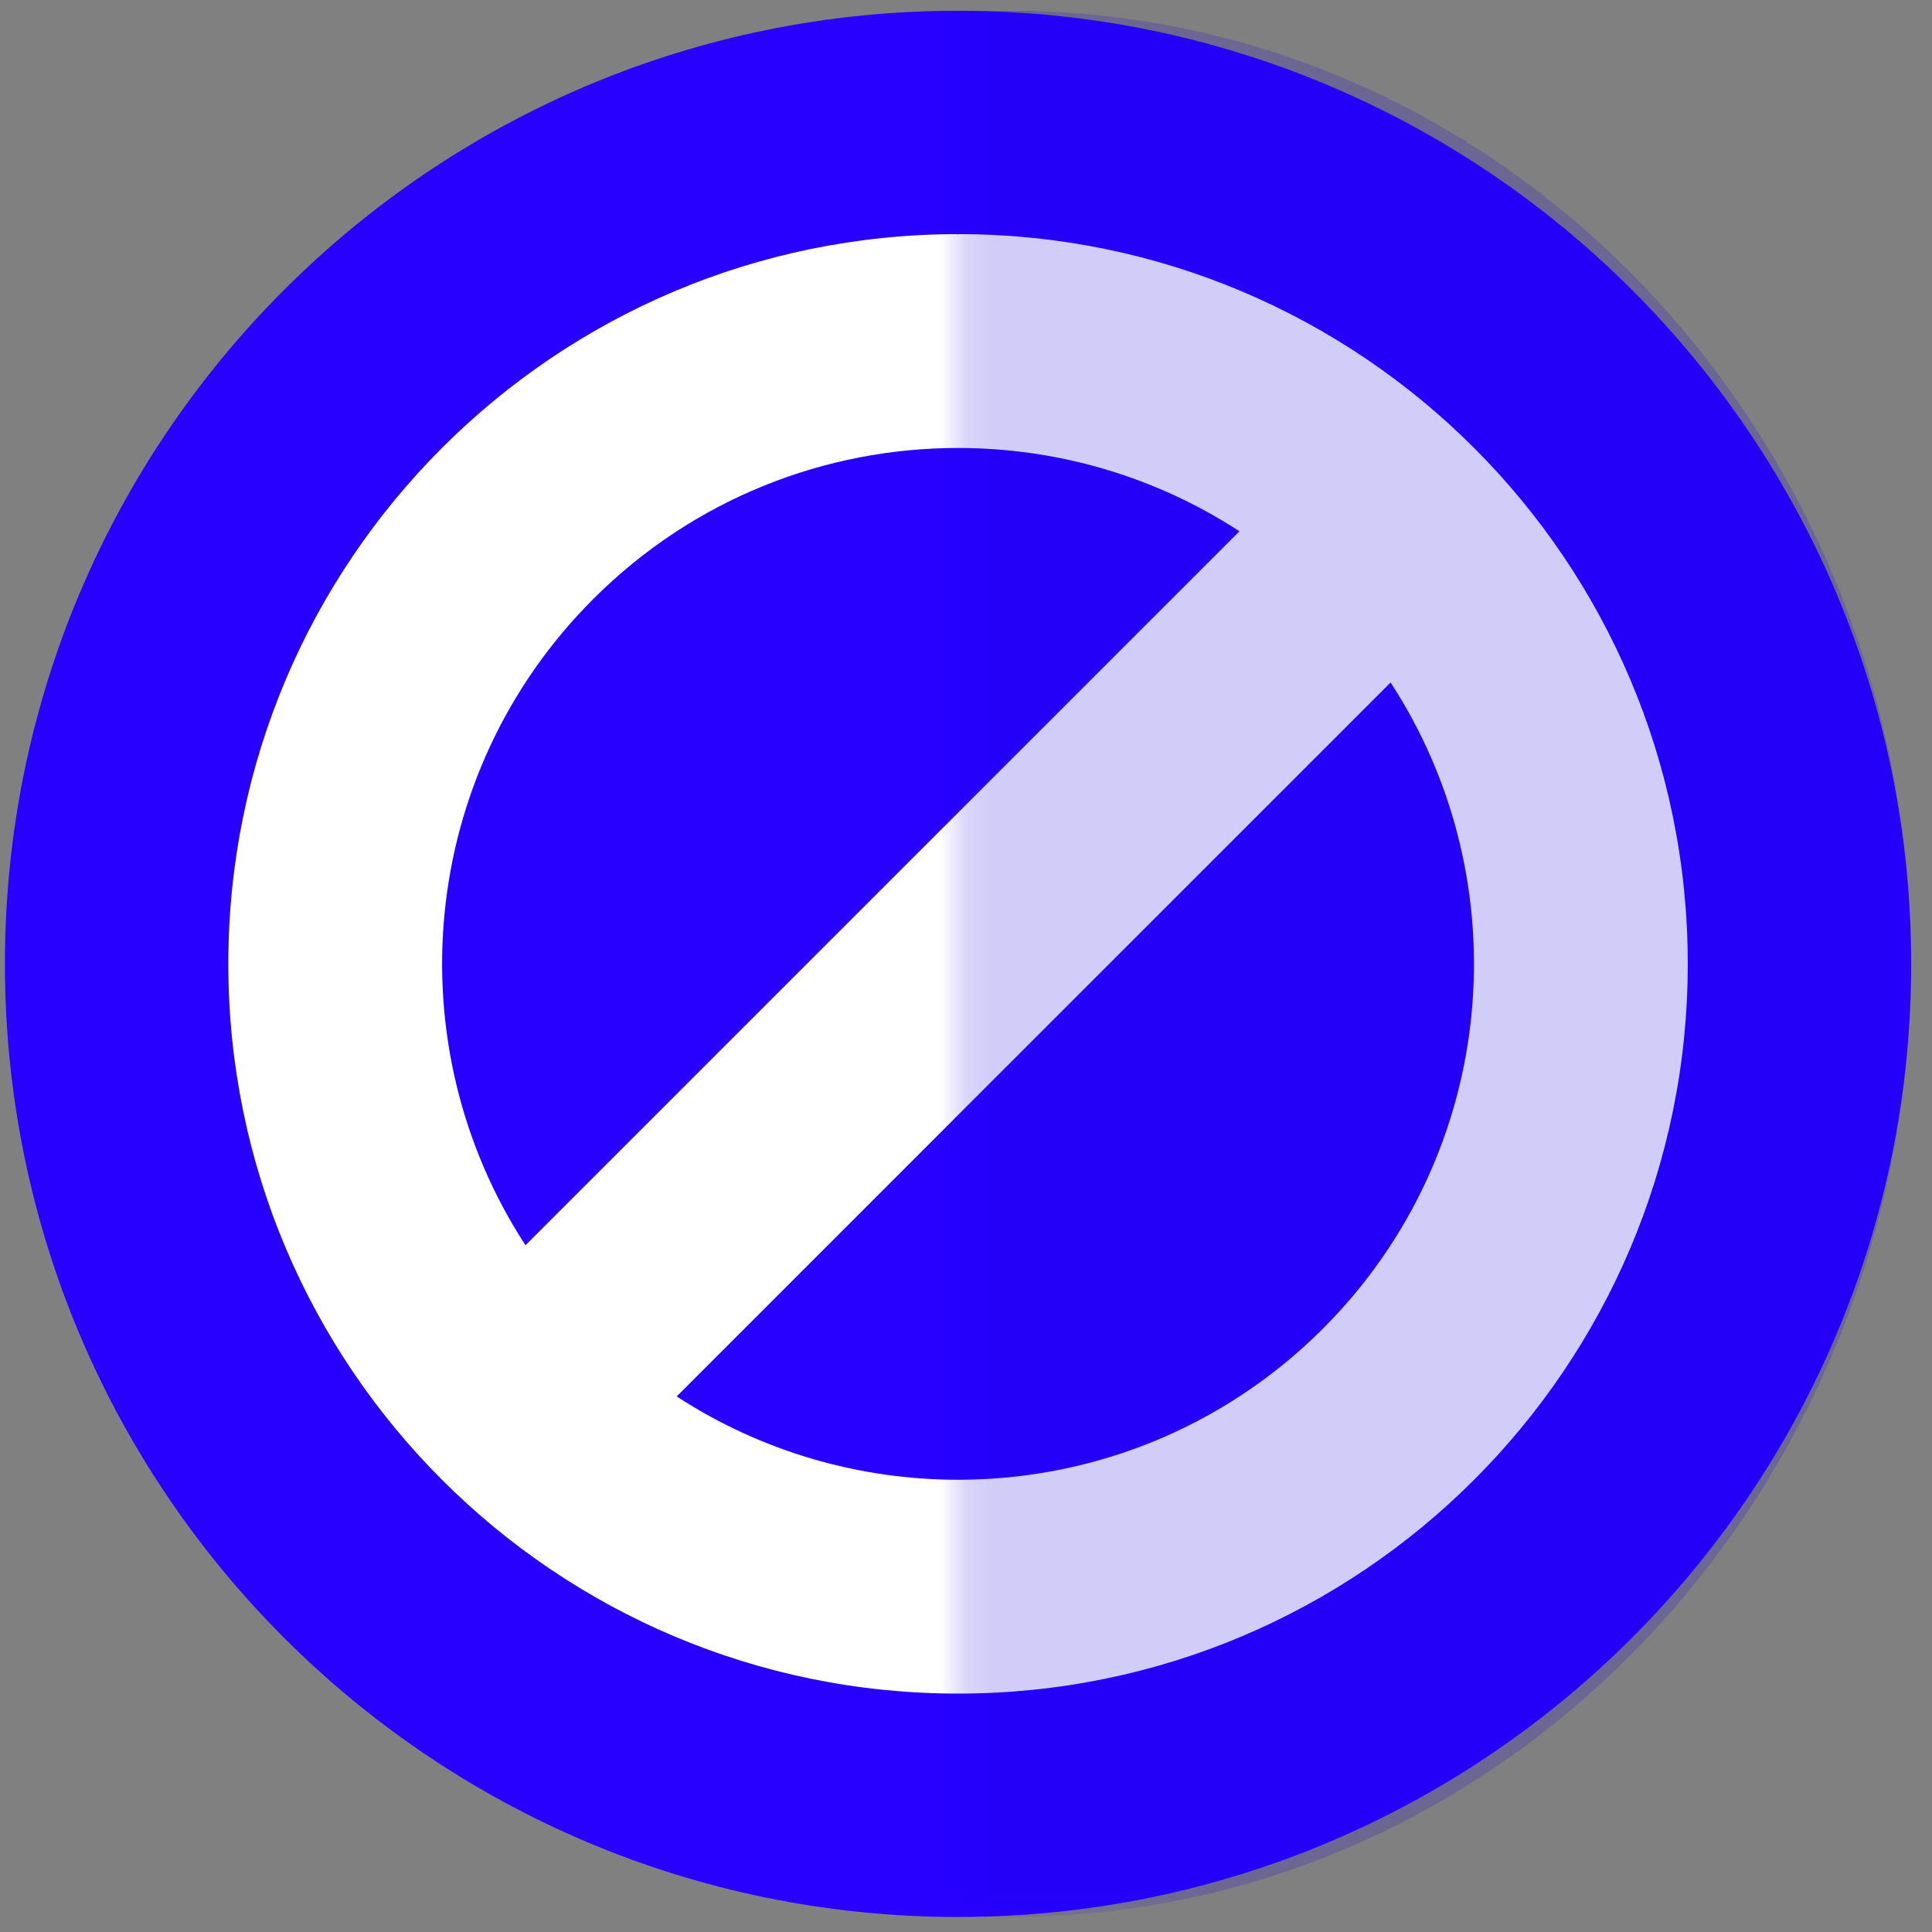 <svg width="75" height="75" viewBox="0 0 75 75" fill="none" xmlns="http://www.w3.org/2000/svg">
<rect x="0" y="0" width="75" height="75" fill="#808080" stroke="none"/>
<g clip-path="url(#clip0_183_1908)">
<path d="M74.191 37.417C74.191 57.852 57.626 74.417 37.191 74.417C16.757 74.417 0.191 57.852 0.191 37.417C0.191 16.982 16.757 0.417 37.191 0.417C57.626 0.417 74.191 16.982 74.191 37.417Z" fill="#2700FF"/>
<path d="M37.191 9.089L29.445 37.417L37.191 65.745C52.836 65.745 65.519 53.062 65.519 37.417C65.519 21.772 52.836 9.089 37.191 9.089Z" fill="white"/>
<path d="M8.863 37.417C8.863 53.062 21.547 65.745 37.191 65.745V9.089C21.547 9.089 8.863 21.772 8.863 37.417Z" fill="white"/>
<path d="M37.191 17.39L30.552 31.549H37.191L48.115 20.625C44.805 18.468 40.998 17.39 37.191 17.39Z" fill="#2700FF"/>
<path d="M23.029 23.255C16.213 30.07 15.337 40.575 20.4 48.34L37.191 31.549V17.39C32.066 17.389 26.94 19.343 23.029 23.255Z" fill="#2700FF"/>
<path d="M26.269 54.209C29.578 56.366 33.385 57.444 37.191 57.444L43.831 43.286H37.191L26.269 54.209Z" fill="#2700FF"/>
<path d="M53.983 26.494L37.191 43.285V57.444C42.317 57.445 47.443 55.49 51.354 51.579C58.169 44.764 59.045 34.259 53.983 26.494Z" fill="#2700FF"/>
<mask id="mask0_183_1908" style="mask-type:alpha" maskUnits="userSpaceOnUse" x="37" y="-5" width="38" height="80">
<rect x="74.191" y="74.417" width="37" height="78.622" transform="rotate(180 74.191 74.417)" fill="#D9D9D9"/>
</mask>
<g mask="url(#mask0_183_1908)">
<path d="M4.241 37.417C4.241 16.982 19.9 0.417 39.216 0.417C58.533 0.417 74.191 16.982 74.191 37.417C74.191 57.852 58.533 74.417 39.216 74.417C19.9 74.417 4.241 57.852 4.241 37.417Z" fill="#2004E2" fill-opacity="0.2"/>
</g>
</g>
<defs>
<clipPath id="clip0_183_1908">
<rect width="74" height="74" fill="white" transform="translate(0.191 0.417)"/>
</clipPath>
</defs>
</svg>
